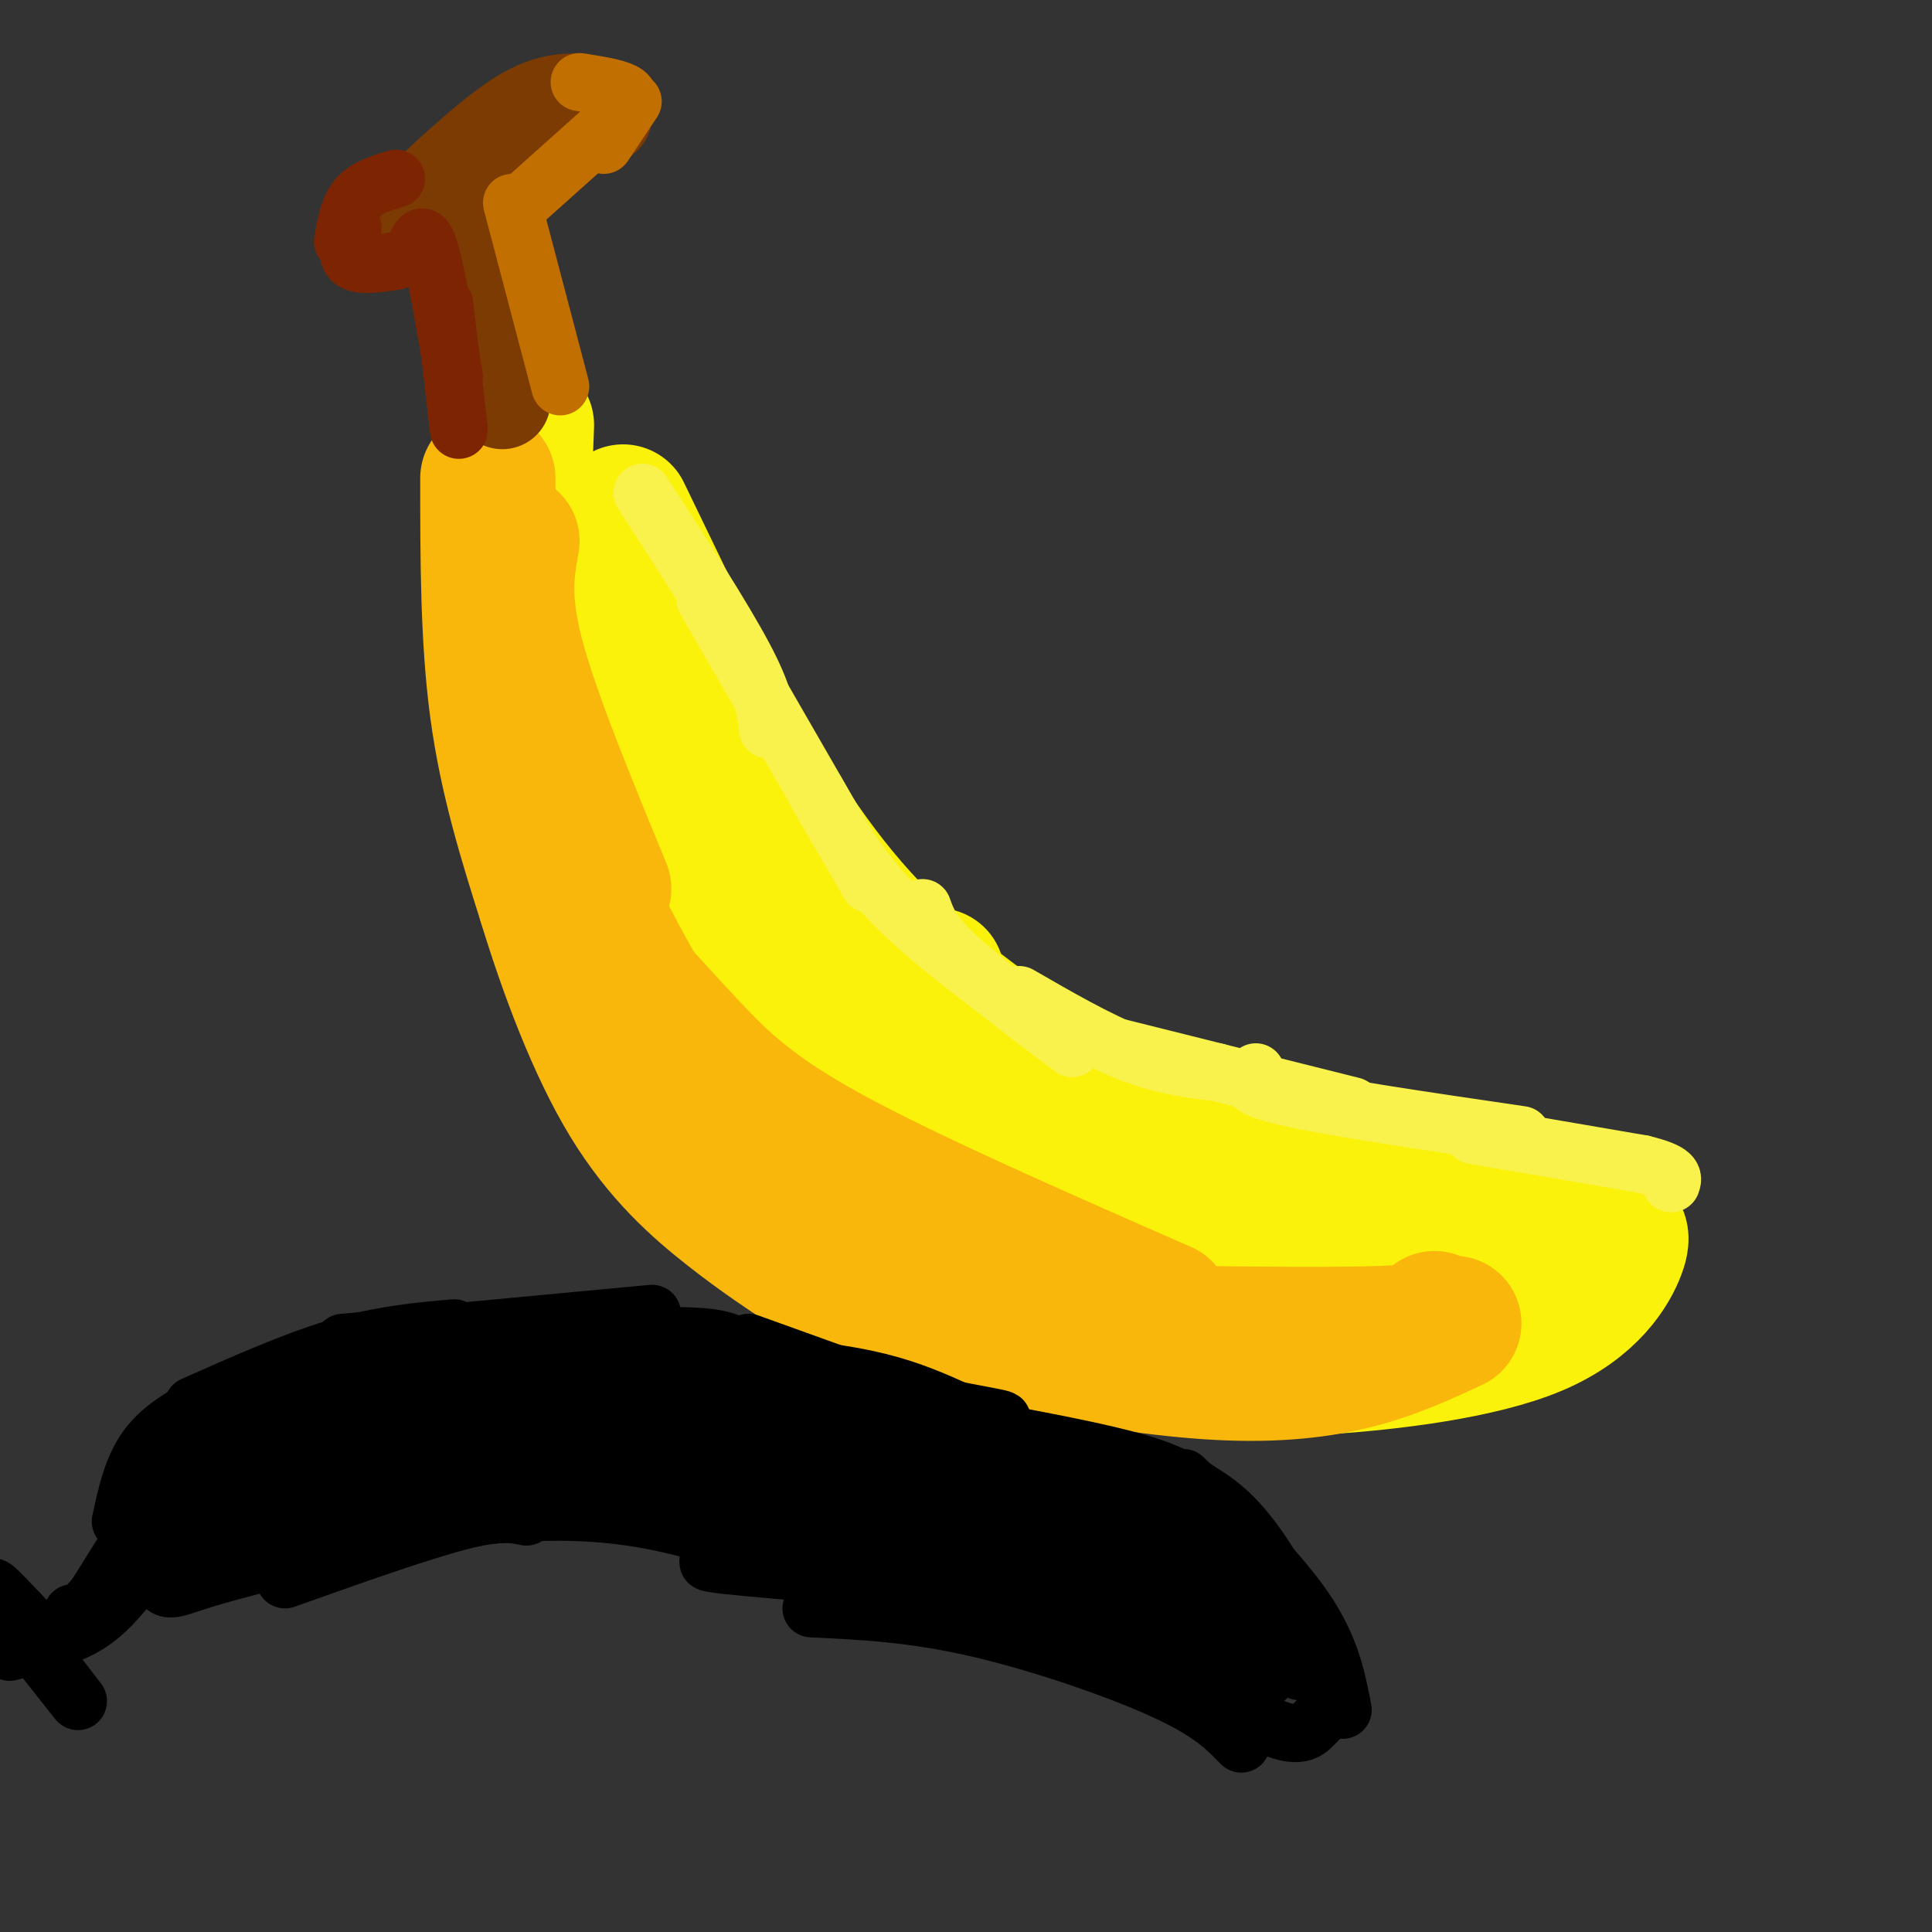 <svg viewBox='0 0 400 400' version='1.1' xmlns='http://www.w3.org/2000/svg' xmlns:xlink='http://www.w3.org/1999/xlink'><rect x="0" y="0" width="400" height="400" fill="#333333" stroke="none"/><g fill='none' stroke='rgb(251,242,11)' stroke-width='28' stroke-linecap='round' stroke-linejoin='round'><path d='M129,106c11.083,23.000 22.167,46.000 31,61c8.833,15.000 15.417,22.000 22,29'/><path d='M153,154c8.489,14.067 16.978,28.133 30,41c13.022,12.867 30.578,24.533 40,30c9.422,5.467 10.711,4.733 12,4'/><path d='M194,202c0.661,2.411 1.321,4.821 4,8c2.679,3.179 7.375,7.125 22,14c14.625,6.875 39.179,16.679 58,22c18.821,5.321 31.911,6.161 45,7'/><path d='M323,253c9.277,1.519 9.969,1.816 11,2c1.031,0.184 2.400,0.256 1,4c-1.400,3.744 -5.569,11.162 -17,16c-11.431,4.838 -30.123,7.097 -44,8c-13.877,0.903 -22.938,0.452 -32,0'/><path d='M282,280c-15.711,-1.644 -31.422,-3.289 -40,-4c-8.578,-0.711 -10.022,-0.489 -27,-11c-16.978,-10.511 -49.489,-31.756 -82,-53'/><path d='M187,240c-10.089,-7.929 -20.179,-15.857 -24,-18c-3.821,-2.143 -1.375,1.500 -8,-11c-6.625,-12.500 -22.321,-41.143 -31,-60c-8.679,-18.857 -10.339,-27.929 -12,-37'/><path d='M109,88c-0.467,11.933 -0.933,23.867 -1,32c-0.067,8.133 0.267,12.467 7,28c6.733,15.533 19.867,42.267 33,69'/><path d='M133,194c-0.110,1.748 -0.220,3.496 0,6c0.220,2.504 0.770,5.764 12,17c11.230,11.236 33.139,30.448 48,42c14.861,11.552 22.675,15.443 33,18c10.325,2.557 23.163,3.778 36,5'/><path d='M262,282c7.667,0.500 8.833,-0.750 10,-2'/><path d='M276,279c2.809,-1.598 5.617,-3.196 -9,-10c-14.617,-6.804 -46.660,-18.813 -60,-24c-13.340,-5.187 -7.976,-3.550 -13,-9c-5.024,-5.450 -20.435,-17.986 -28,-27c-7.565,-9.014 -7.282,-14.507 -7,-20'/><path d='M159,189c9.655,3.762 37.292,23.167 60,36c22.708,12.833 40.488,19.095 52,22c11.512,2.905 16.756,2.452 22,2'/><path d='M293,249c3.833,0.167 2.417,-0.417 1,-1'/></g>
<g fill='none' stroke='rgb(249,183,11)' stroke-width='28' stroke-linecap='round' stroke-linejoin='round'><path d='M106,112c-1.083,6.000 -2.167,12.000 1,24c3.167,12.000 10.583,30.000 18,48'/><path d='M116,181c1.833,5.583 3.667,11.167 13,22c9.333,10.833 26.167,26.917 43,43'/><path d='M123,195c6.756,7.556 13.511,15.111 20,22c6.489,6.889 12.711,13.111 29,22c16.289,8.889 42.644,20.444 69,32'/><path d='M183,253c1.750,5.167 3.500,10.333 14,15c10.500,4.667 29.750,8.833 49,13'/><path d='M240,276c19.250,0.250 38.500,0.500 48,0c9.500,-0.500 9.250,-1.750 9,-3'/><path d='M301,274c-6.489,3.022 -12.978,6.044 -21,8c-8.022,1.956 -17.578,2.844 -30,2c-12.422,-0.844 -27.711,-3.422 -43,-6'/><path d='M250,280c-17.000,-1.833 -34.000,-3.667 -47,-9c-13.000,-5.333 -22.000,-14.167 -31,-23'/><path d='M172,248c-10.422,-8.200 -20.978,-17.200 -29,-27c-8.022,-9.800 -13.511,-20.400 -19,-31'/><path d='M124,190c-5.222,-7.622 -8.778,-11.178 -12,-21c-3.222,-9.822 -6.111,-25.911 -9,-42'/><path d='M103,127c-1.667,-10.333 -1.333,-15.167 -1,-20'/><path d='M101,99c0.000,16.667 0.000,33.333 2,48c2.000,14.667 6.000,27.333 10,40'/><path d='M113,187c4.345,14.238 10.208,29.833 17,41c6.792,11.167 14.512,17.905 21,23c6.488,5.095 11.744,8.548 17,12'/><path d='M168,263c4.956,4.533 8.844,9.867 15,13c6.156,3.133 14.578,4.067 23,5'/></g>
<g fill='none' stroke='rgb(124,59,2)' stroke-width='20' stroke-linecap='round' stroke-linejoin='round'><path d='M104,83c0.000,0.000 -9.000,-45.000 -9,-45'/><path d='M81,50c5.333,-5.333 10.667,-10.667 18,-15c7.333,-4.333 16.667,-7.667 26,-11'/><path d='M85,44c8.083,-7.583 16.167,-15.167 22,-19c5.833,-3.833 9.417,-3.917 13,-4'/></g>
<g fill='none' stroke='rgb(125,37,2)' stroke-width='12' stroke-linecap='round' stroke-linejoin='round'><path d='M73,47c-0.750,2.917 -1.500,5.833 0,7c1.500,1.167 5.250,0.583 9,0'/><path d='M86,51c0.833,-1.750 1.667,-3.500 3,1c1.333,4.500 3.167,15.250 5,26'/><path d='M92,63c0.000,0.000 3.000,26.000 3,26'/><path d='M71,50c0.583,-3.417 1.167,-6.833 3,-9c1.833,-2.167 4.917,-3.083 8,-4'/></g>
<g fill='none' stroke='rgb(0,0,0)' stroke-width='12' stroke-linecap='round' stroke-linejoin='round'><path d='M135,272c0.000,0.000 -64.000,6.000 -64,6'/><path d='M94,275c-7.500,0.667 -15.000,1.333 -24,4c-9.000,2.667 -19.500,7.333 -30,12'/><path d='M125,277c8.500,-0.333 17.000,-0.667 22,0c5.000,0.667 6.500,2.333 8,4'/><path d='M155,278c0.000,0.000 25.000,9.000 25,9'/><path d='M178,289c0.000,0.000 54.000,14.000 54,14'/><path d='M203,296c12.583,2.333 25.167,4.667 33,7c7.833,2.333 10.917,4.667 14,7'/><path d='M232,302c7.583,2.583 15.167,5.167 21,10c5.833,4.833 9.917,11.917 14,19'/><path d='M245,306c9.750,9.500 19.500,19.000 25,27c5.500,8.000 6.750,14.500 8,21'/><path d='M276,353c-1.222,1.200 -2.444,2.400 -4,4c-1.556,1.600 -3.444,3.600 -12,-1c-8.556,-4.600 -23.778,-15.800 -39,-27'/><path d='M257,361c-3.178,-3.289 -6.356,-6.578 -16,-11c-9.644,-4.422 -25.756,-9.978 -39,-13c-13.244,-3.022 -23.622,-3.511 -34,-4'/><path d='M186,332c-17.583,-7.000 -35.167,-14.000 -50,-17c-14.833,-3.000 -26.917,-2.000 -39,-1'/><path d='M109,314c-2.833,-0.583 -5.667,-1.167 -14,1c-8.333,2.167 -22.167,7.083 -36,12'/><path d='M73,319c-12.143,2.958 -24.286,5.917 -31,8c-6.714,2.083 -8.000,3.292 -9,-1c-1.000,-4.292 -1.714,-14.083 0,-20c1.714,-5.917 5.857,-7.958 10,-10'/><path d='M43,296c2.000,-2.167 2.000,-2.583 2,-3'/><path d='M46,289c-5.750,2.833 -11.500,5.667 -15,10c-3.500,4.333 -4.750,10.167 -6,16'/><path d='M27,319c0.000,0.000 -10.000,16.000 -10,16'/><path d='M29,320c-6.833,7.833 -13.667,15.667 -16,18c-2.333,2.333 -0.167,-0.833 2,-4'/><path d='M26,329c-2.500,2.917 -5.000,5.833 -9,8c-4.000,2.167 -9.500,3.583 -15,5'/><path d='M1,333c8.200,10.422 16.400,20.844 15,19c-1.400,-1.844 -12.400,-15.956 -16,-21c-3.600,-5.044 0.200,-1.022 4,3'/><path d='M4,334c1.500,1.500 3.250,3.750 5,6'/><path d='M30,323c10.167,-12.167 20.333,-24.333 26,-30c5.667,-5.667 6.833,-4.833 8,-4'/><path d='M64,289c-2.953,1.540 -14.335,7.391 -20,9c-5.665,1.609 -5.611,-1.022 2,-5c7.611,-3.978 22.780,-9.302 23,-7c0.220,2.302 -14.509,12.229 -22,19c-7.491,6.771 -7.746,10.385 -8,14'/><path d='M39,319c6.380,-1.429 26.329,-12.002 38,-17c11.671,-4.998 15.065,-4.423 5,0c-10.065,4.423 -33.590,12.692 -33,14c0.590,1.308 25.295,-4.346 50,-10'/><path d='M99,306c12.848,-1.856 19.970,-1.498 9,0c-10.970,1.498 -40.030,4.134 -51,4c-10.970,-0.134 -3.848,-3.038 8,-7c11.848,-3.962 28.424,-8.981 45,-14'/><path d='M110,289c-2.821,-0.440 -32.375,5.458 -46,7c-13.625,1.542 -11.321,-1.274 1,-3c12.321,-1.726 34.661,-2.363 57,-3'/><path d='M122,290c16.200,-0.467 28.200,-0.133 20,0c-8.200,0.133 -36.600,0.067 -65,0'/><path d='M77,290c5.889,-0.578 53.111,-2.022 63,-3c9.889,-0.978 -17.556,-1.489 -45,-2'/><path d='M95,285c-14.595,0.202 -28.583,1.708 -16,1c12.583,-0.708 51.738,-3.631 76,-3c24.262,0.631 33.631,4.815 43,9'/><path d='M198,292c9.951,1.935 13.327,2.271 4,2c-9.327,-0.271 -31.357,-1.150 -37,-2c-5.643,-0.850 5.102,-1.671 14,0c8.898,1.671 15.949,5.836 23,10'/><path d='M202,302c9.701,4.988 22.453,12.458 30,17c7.547,4.542 9.889,6.156 13,9c3.111,2.844 6.991,6.920 -2,2c-8.991,-4.920 -30.855,-18.834 -36,-24c-5.145,-5.166 6.427,-1.583 18,2'/><path d='M225,308c10.000,5.600 26.000,18.600 29,21c3.000,2.400 -7.000,-5.800 -17,-14'/><path d='M237,315c1.762,0.060 14.667,7.208 21,14c6.333,6.792 6.095,13.226 1,13c-5.095,-0.226 -15.048,-7.113 -25,-14'/><path d='M234,328c-7.250,-3.869 -12.875,-6.542 -11,-7c1.875,-0.458 11.250,1.298 19,6c7.750,4.702 13.875,12.351 20,20'/><path d='M262,347c1.432,2.022 -4.987,-2.922 -13,-7c-8.013,-4.078 -17.619,-7.290 -38,-10c-20.381,-2.710 -51.537,-4.917 -61,-6c-9.463,-1.083 2.769,-1.041 15,-1'/><path d='M165,323c6.321,0.476 14.625,2.167 9,0c-5.625,-2.167 -25.179,-8.190 -41,-11c-15.821,-2.810 -27.911,-2.405 -40,-2'/><path d='M93,310c12.452,0.131 63.583,1.458 63,-1c-0.583,-2.458 -52.881,-8.702 -61,-11c-8.119,-2.298 27.940,-0.649 64,1'/><path d='M159,299c-2.405,-0.179 -40.417,-1.125 -41,-2c-0.583,-0.875 36.262,-1.679 45,-3c8.738,-1.321 -10.631,-3.161 -30,-5'/><path d='M133,289c4.461,-1.065 30.612,-1.227 47,2c16.388,3.227 23.011,9.844 10,11c-13.011,1.156 -45.657,-3.150 -47,-3c-1.343,0.150 28.616,4.757 43,8c14.384,3.243 13.192,5.121 12,7'/><path d='M198,314c-9.987,-0.094 -40.955,-3.829 -43,-4c-2.045,-0.171 24.834,3.223 33,4c8.166,0.777 -2.381,-1.064 -6,-2c-3.619,-0.936 -0.309,-0.968 3,-1'/><path d='M185,311c4.071,-0.036 12.750,0.375 22,3c9.250,2.625 19.071,7.464 16,8c-3.071,0.536 -19.036,-3.232 -35,-7'/><path d='M188,315c-9.903,-1.456 -17.159,-1.596 -7,0c10.159,1.596 37.735,4.930 53,8c15.265,3.070 18.219,5.877 20,8c1.781,2.123 2.391,3.561 3,5'/><path d='M257,336c2.500,2.500 7.250,6.250 12,10'/></g>
<g fill='none' stroke='rgb(249,242,77)' stroke-width='12' stroke-linecap='round' stroke-linejoin='round'><path d='M133,102c8.333,12.917 16.667,25.833 21,34c4.333,8.167 4.667,11.583 5,15'/><path d='M146,124c0.000,0.000 34.000,59.000 34,59'/><path d='M169,164c4.000,7.167 8.000,14.333 14,21c6.000,6.667 14.000,12.833 22,19'/><path d='M191,188c0.917,2.583 1.833,5.167 7,10c5.167,4.833 14.583,11.917 24,19'/><path d='M211,206c8.083,4.667 16.167,9.333 23,12c6.833,2.667 12.417,3.333 18,4'/><path d='M232,217c0.000,0.000 48.000,12.000 48,12'/><path d='M260,222c-1.583,1.417 -3.167,2.833 6,5c9.167,2.167 29.083,5.083 49,8'/><path d='M305,235c0.000,0.000 35.000,6.000 35,6'/><path d='M340,241c6.833,1.667 6.417,2.833 6,4'/></g>
<g fill='none' stroke='rgb(194,111,1)' stroke-width='12' stroke-linecap='round' stroke-linejoin='round'><path d='M106,42c0.000,0.000 10.000,38.000 10,38'/><path d='M108,42c0.000,0.000 19.000,-17.000 19,-17'/><path d='M127,25c3.800,-3.889 3.800,-5.111 2,-6c-1.800,-0.889 -5.400,-1.444 -9,-2'/><path d='M131,21c0.000,0.000 -6.000,9.000 -6,9'/></g>
</svg>